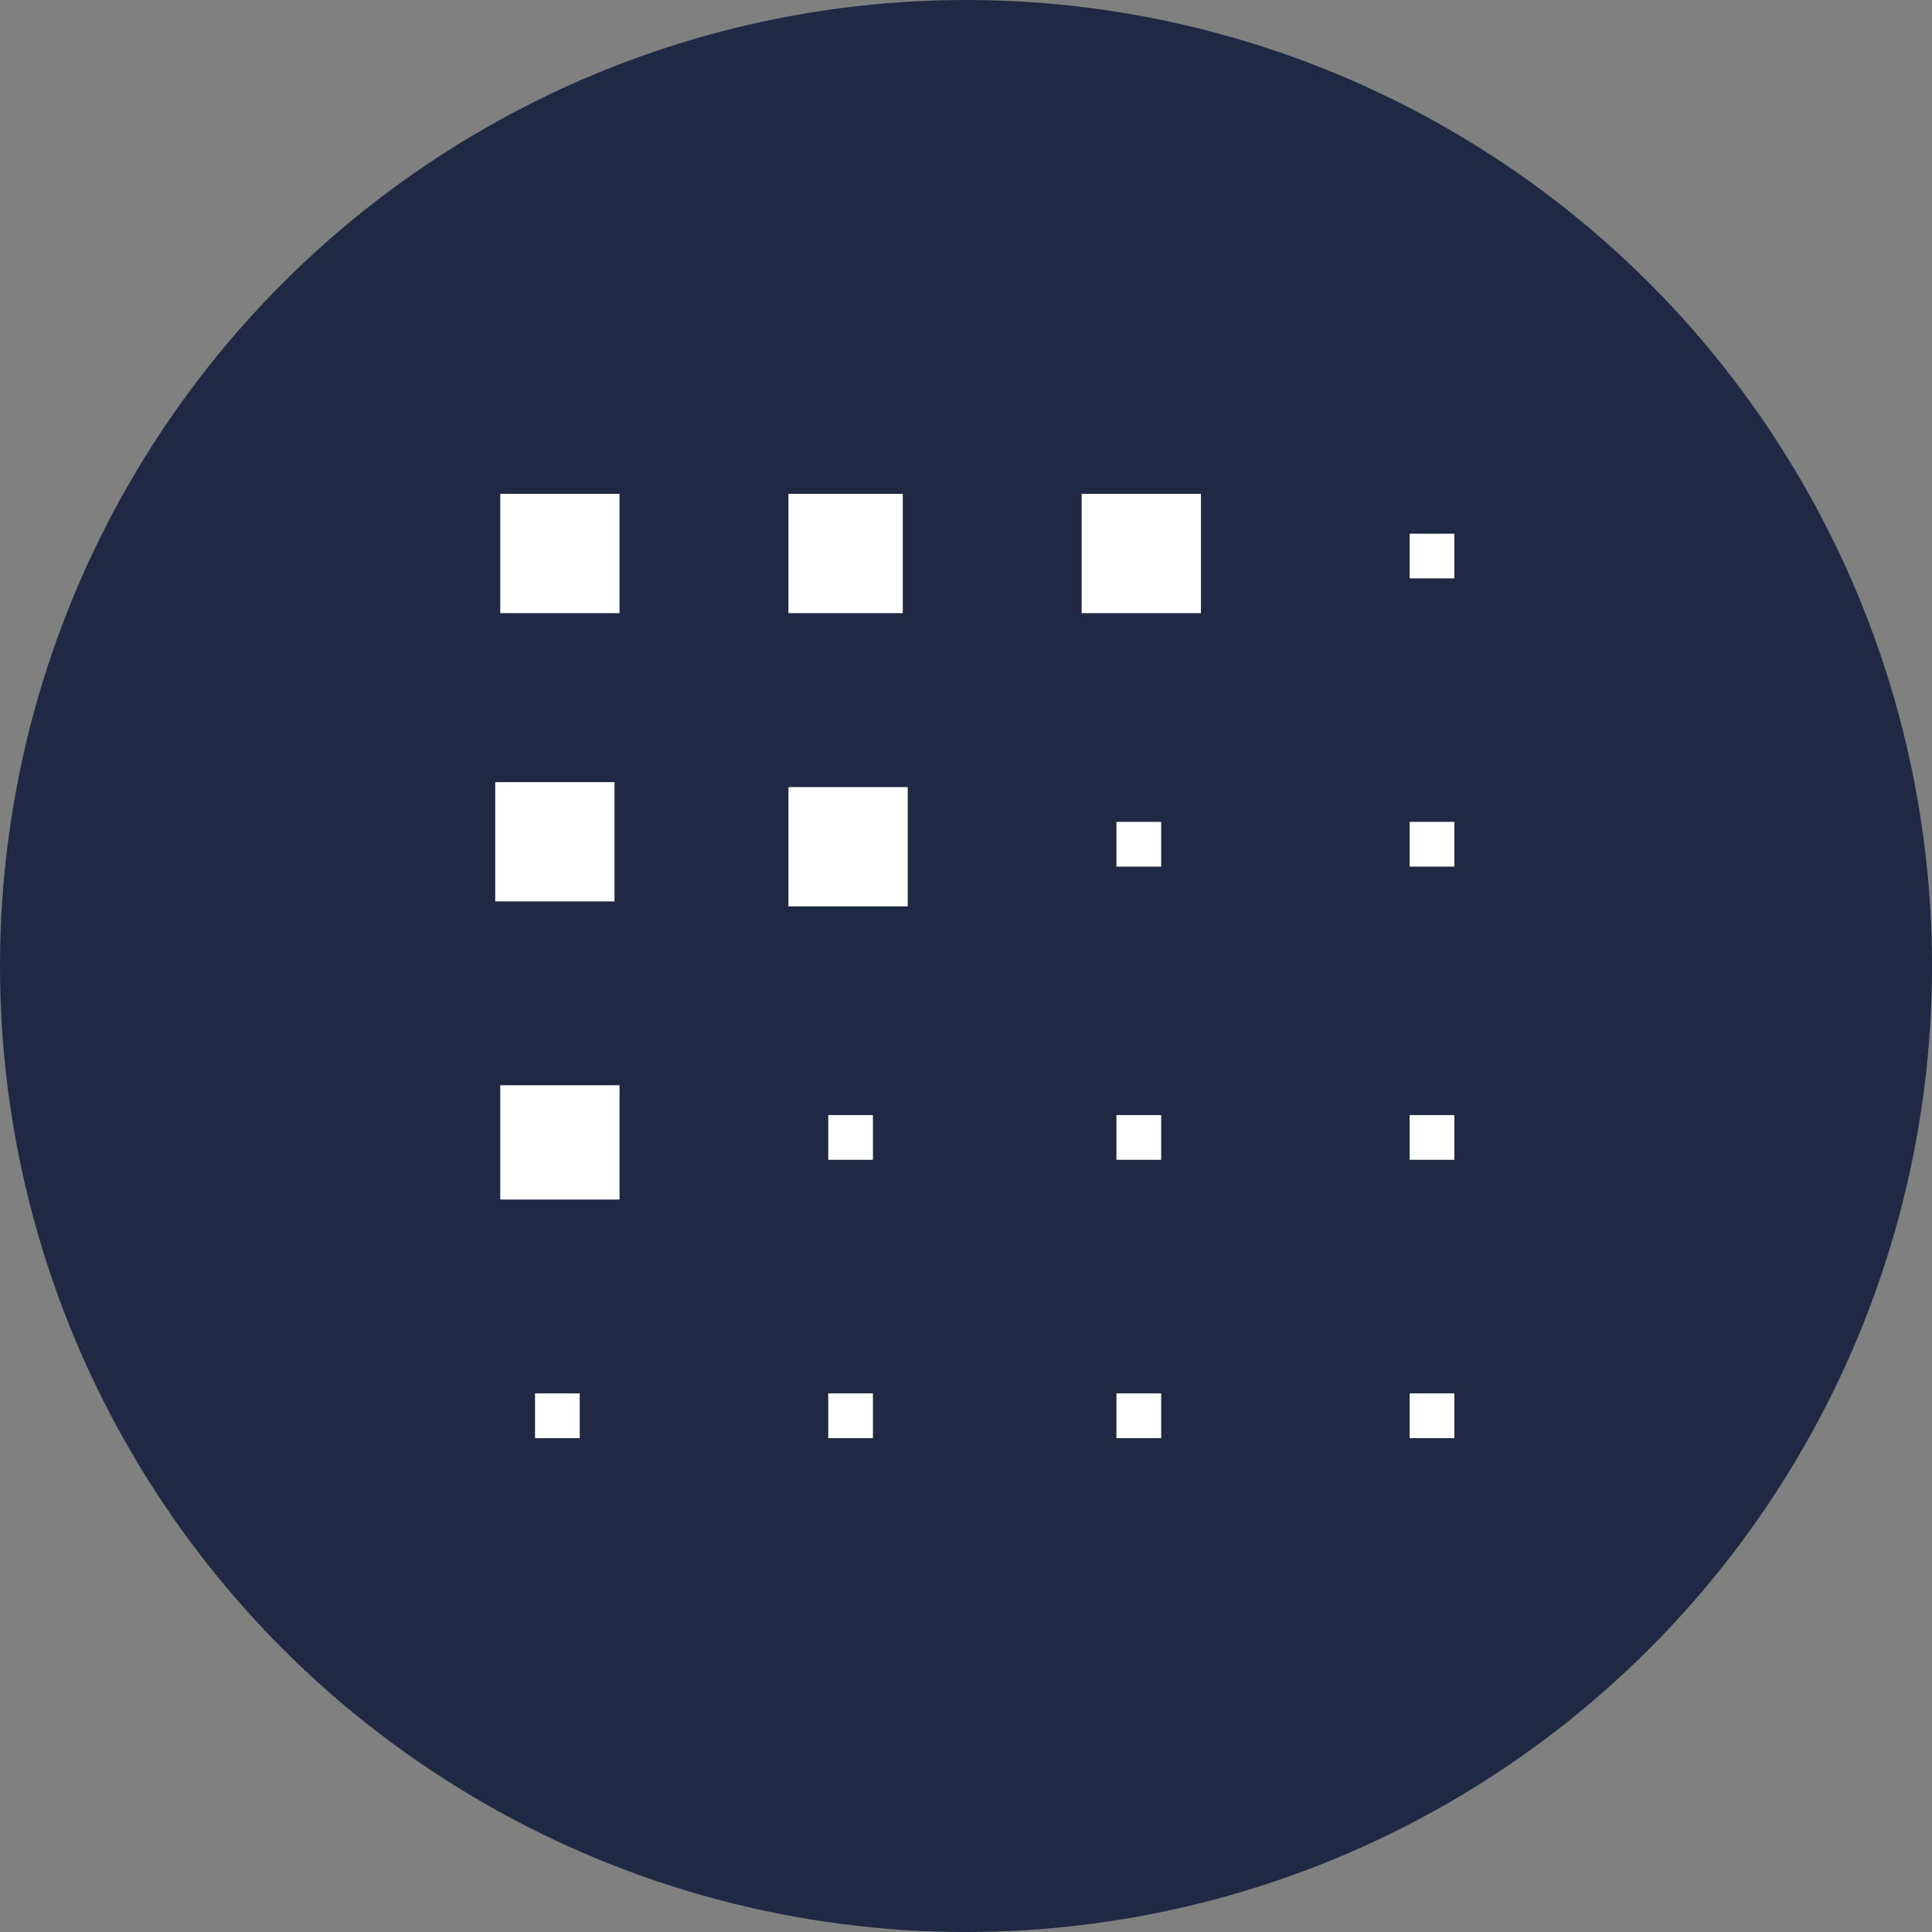 <svg width="30" height="30" viewBox="0 0 30 30" fill="none" xmlns="http://www.w3.org/2000/svg">
<rect x="0" y="0" width="30" height="30" fill="#808080" stroke="none"/>
<circle cx="15" cy="15" r="15" fill="#202944"/>
<path fill-rule="evenodd" clip-rule="evenodd" d="M14.018 7.669H12.243V9.521H14.018V7.669ZM9.62 7.669H7.768V9.521H9.62V7.669ZM9.542 13.997V12.145H7.69V13.997H9.542ZM8.308 22.331H9.002V21.636H8.308V22.331ZM7.768 18.627H9.62V16.852H7.768V18.627ZM12.861 22.331H13.555V21.636H12.861V22.331ZM12.861 18.009H13.555V17.315H12.861V18.009ZM12.243 14.074H14.095V12.222H12.243V14.074ZM17.336 22.331H18.031V21.636H17.336V22.331ZM17.336 18.009H18.031V17.315H17.336V18.009ZM17.336 13.457H18.031V12.762H17.336V13.457ZM16.796 9.521H18.648V7.669H16.796V9.521ZM21.889 22.331H22.583V21.636H21.889V22.331ZM21.889 18.009H22.583V17.315H21.889V18.009ZM21.889 13.457H22.583V12.762H21.889V13.457ZM21.889 8.981H22.583V8.287H21.889V8.981Z" fill="white"/>
</svg>
